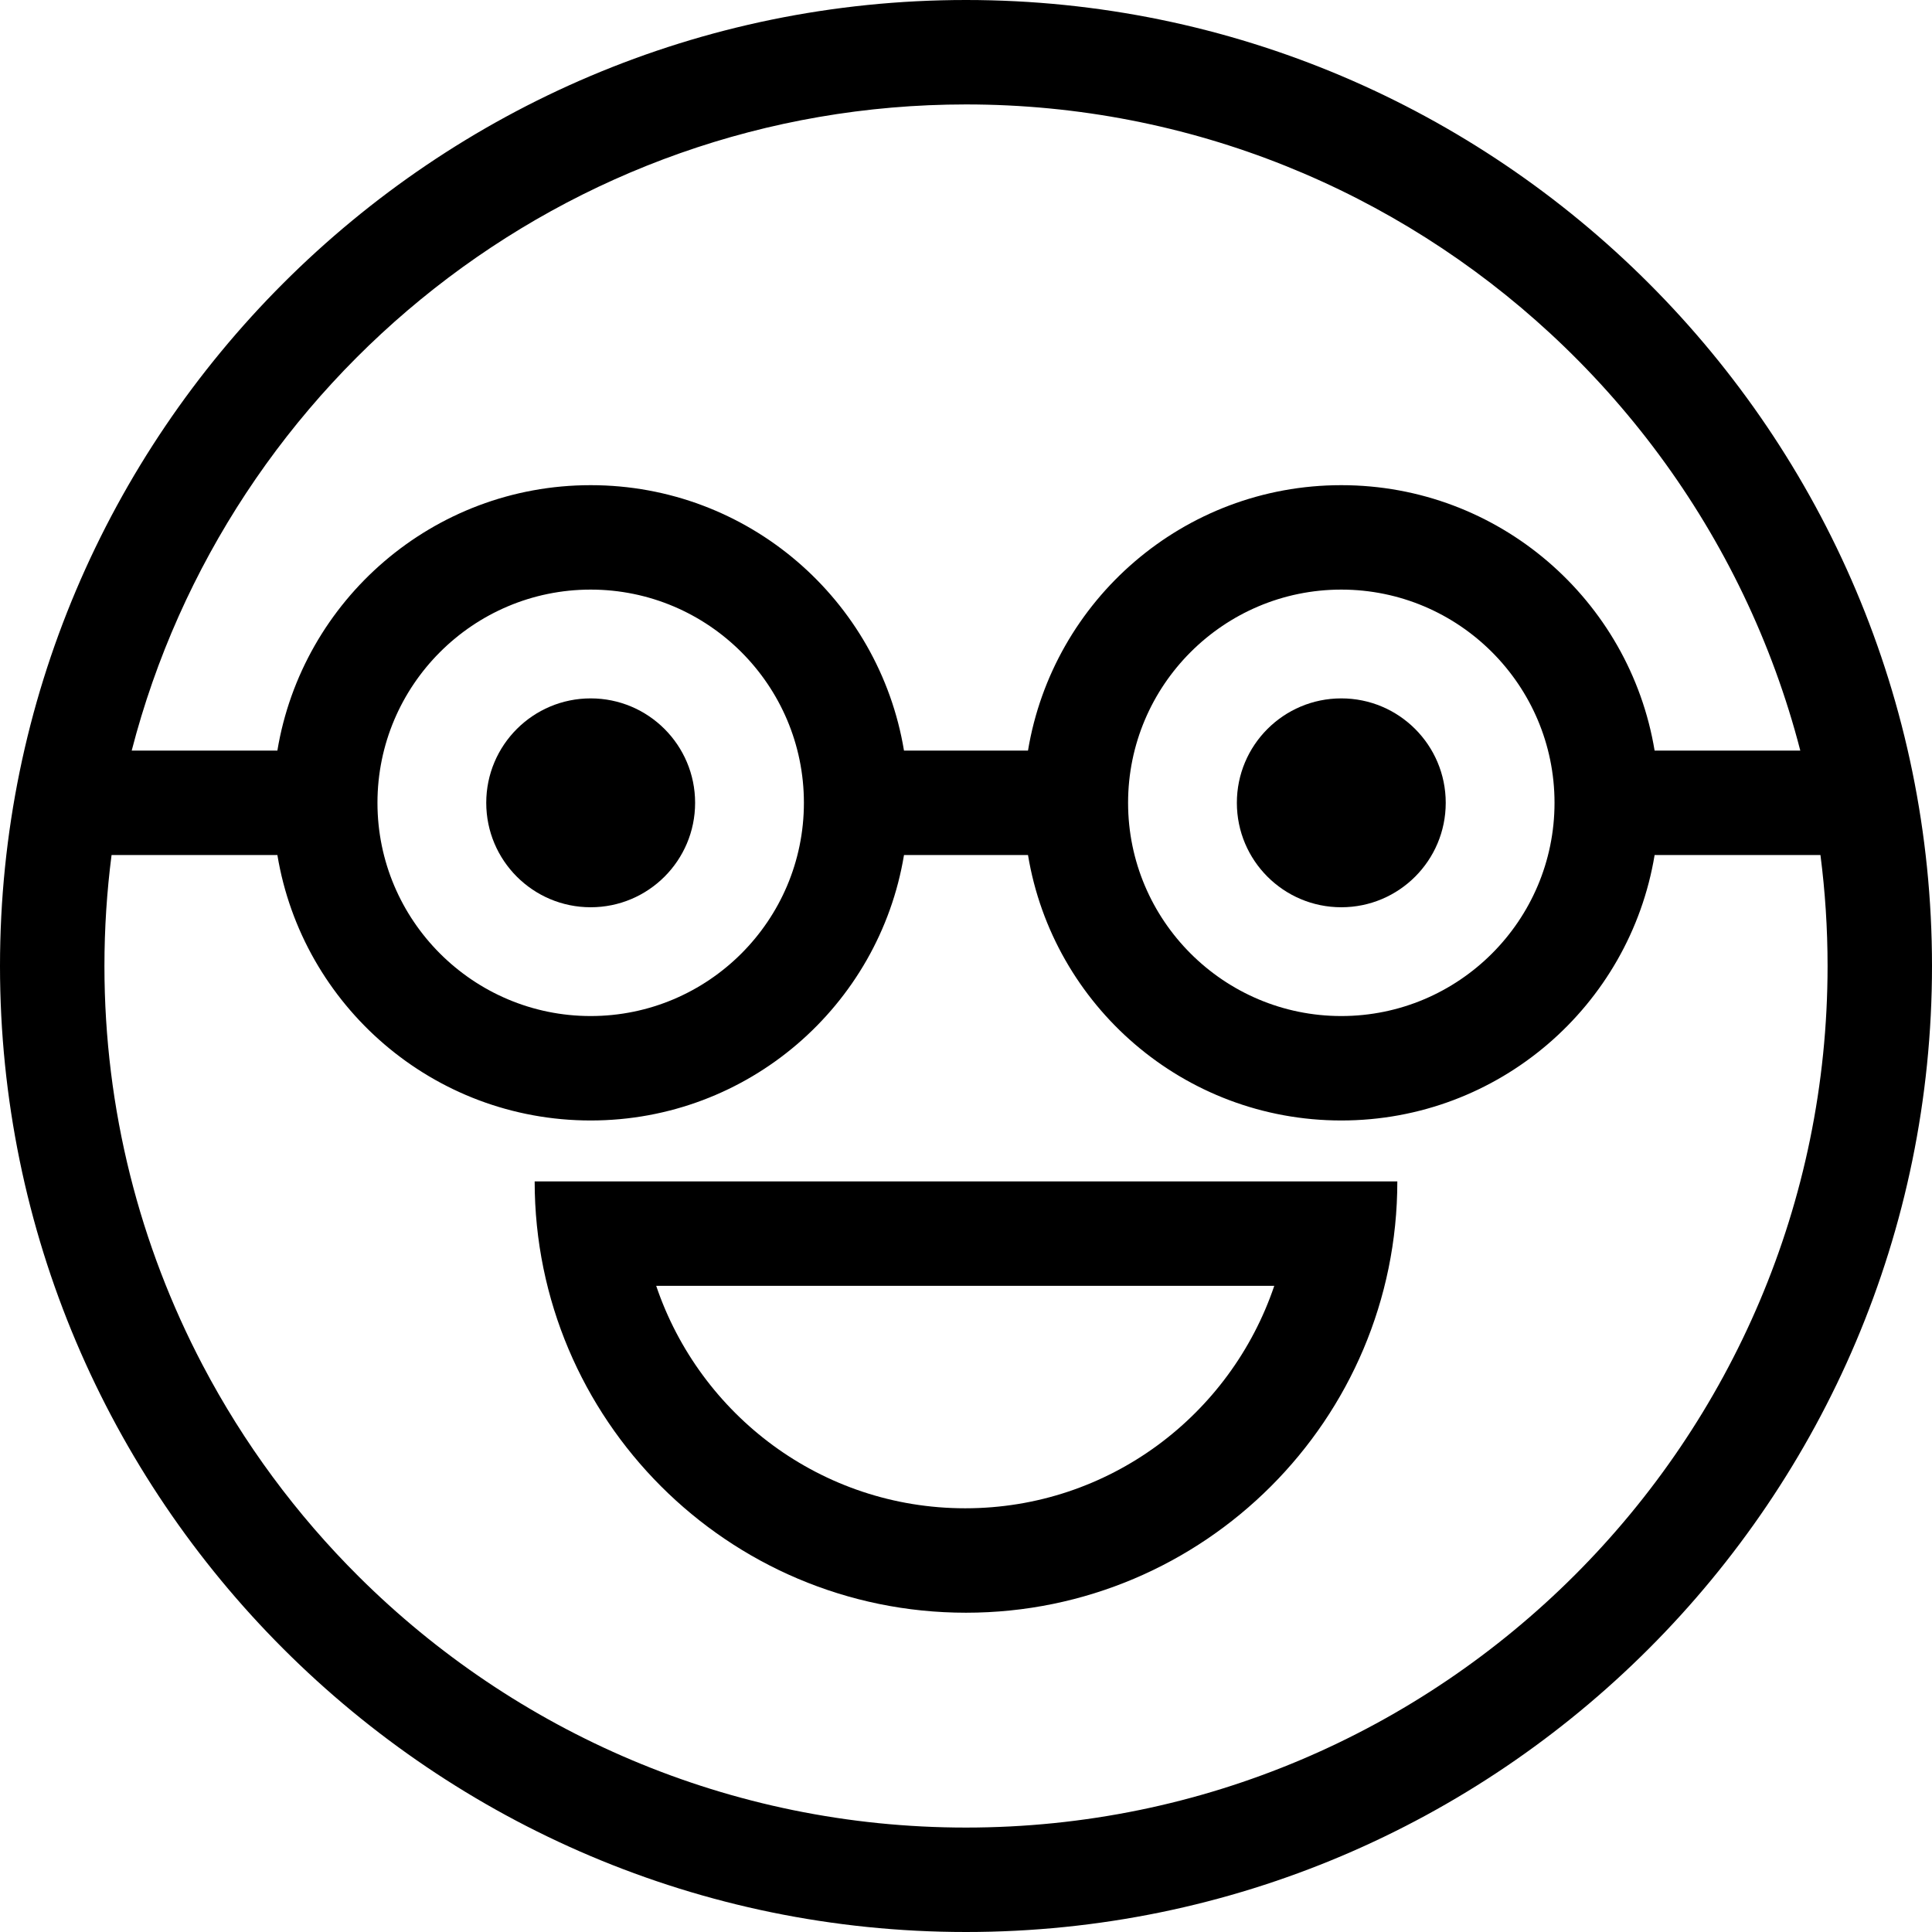 <?xml version="1.0" encoding="iso-8859-1"?>
<!-- Uploaded to: SVG Repo, www.svgrepo.com, Generator: SVG Repo Mixer Tools -->
<!DOCTYPE svg PUBLIC "-//W3C//DTD SVG 1.1//EN" "http://www.w3.org/Graphics/SVG/1.1/DTD/svg11.dtd">
<svg fill="#000000" height="800px" width="800px" version="1.1" id="Capa_1" xmlns="http://www.w3.org/2000/svg" xmlns:xlink="http://www.w3.org/1999/xlink" 
	 viewBox="0 0 295.996 295.996" xml:space="preserve">
<g>
	<path d="M147.998,0C66.392,0,0,66.392,0,147.998s66.392,147.998,147.998,147.998s147.998-66.392,147.998-147.998
		S229.605,0,147.998,0z M147.998,279.996c-36.256,0-69.143-14.696-93.022-38.44c-9.536-9.482-17.631-20.41-23.934-32.42
		C21.442,190.847,16,170.048,16,147.998c0-5.76,0.373-11.434,1.092-17.001h14.68h10.725c3.817,23.069,23.851,40.668,48,40.668
		s44.185-17.599,48.002-40.668h18.998c3.817,23.069,23.851,40.668,48,40.668s44.185-17.599,48.002-40.668h17.324h8.082
		c0.719,5.567,1.092,11.241,1.092,17.001C279.996,220.782,220.782,279.996,147.998,279.996z M270.707,114.997h-17.209
		c-3.818-23.068-23.853-40.666-48.002-40.666c-24.148,0-44.182,17.598-48,40.666h-18.998c-3.818-23.068-23.853-40.666-48.002-40.666
		c-24.148,0-44.182,17.598-48,40.666H37.68H20.177C34.867,58.13,86.605,16,147.998,16c34.523,0,65.987,13.328,89.533,35.102
		c12.208,11.288,22.289,24.844,29.558,39.997c3.644,7.595,6.584,15.588,8.73,23.898H270.707z M238.164,122.998
		c0,18.013-14.654,32.667-32.668,32.667c-18.012,0-32.666-14.654-32.666-32.667s14.654-32.667,32.666-32.667
		C223.51,90.331,238.164,104.985,238.164,122.998z M123.164,122.998c0,18.013-14.654,32.667-32.668,32.667
		c-18.012,0-32.666-14.654-32.666-32.667s14.654-32.667,32.666-32.667C108.51,90.331,123.164,104.985,123.164,122.998z"/>
	<circle cx="90.496" cy="122.998" r="16"/>
	<circle cx="205.496" cy="122.998" r="16"/>
	<path d="M214.08,180.997c0,0-109.509,0-132.166,0c0,36.448,29.586,66.083,66.083,66.083
		C184.493,247.08,214.08,217.445,214.08,180.997z M194.997,196.997h0.231c-6.69,19.794-25.324,34.083-47.348,34.083
		s-40.656-14.289-47.347-34.083H194.997z"/>
</g>
</svg>